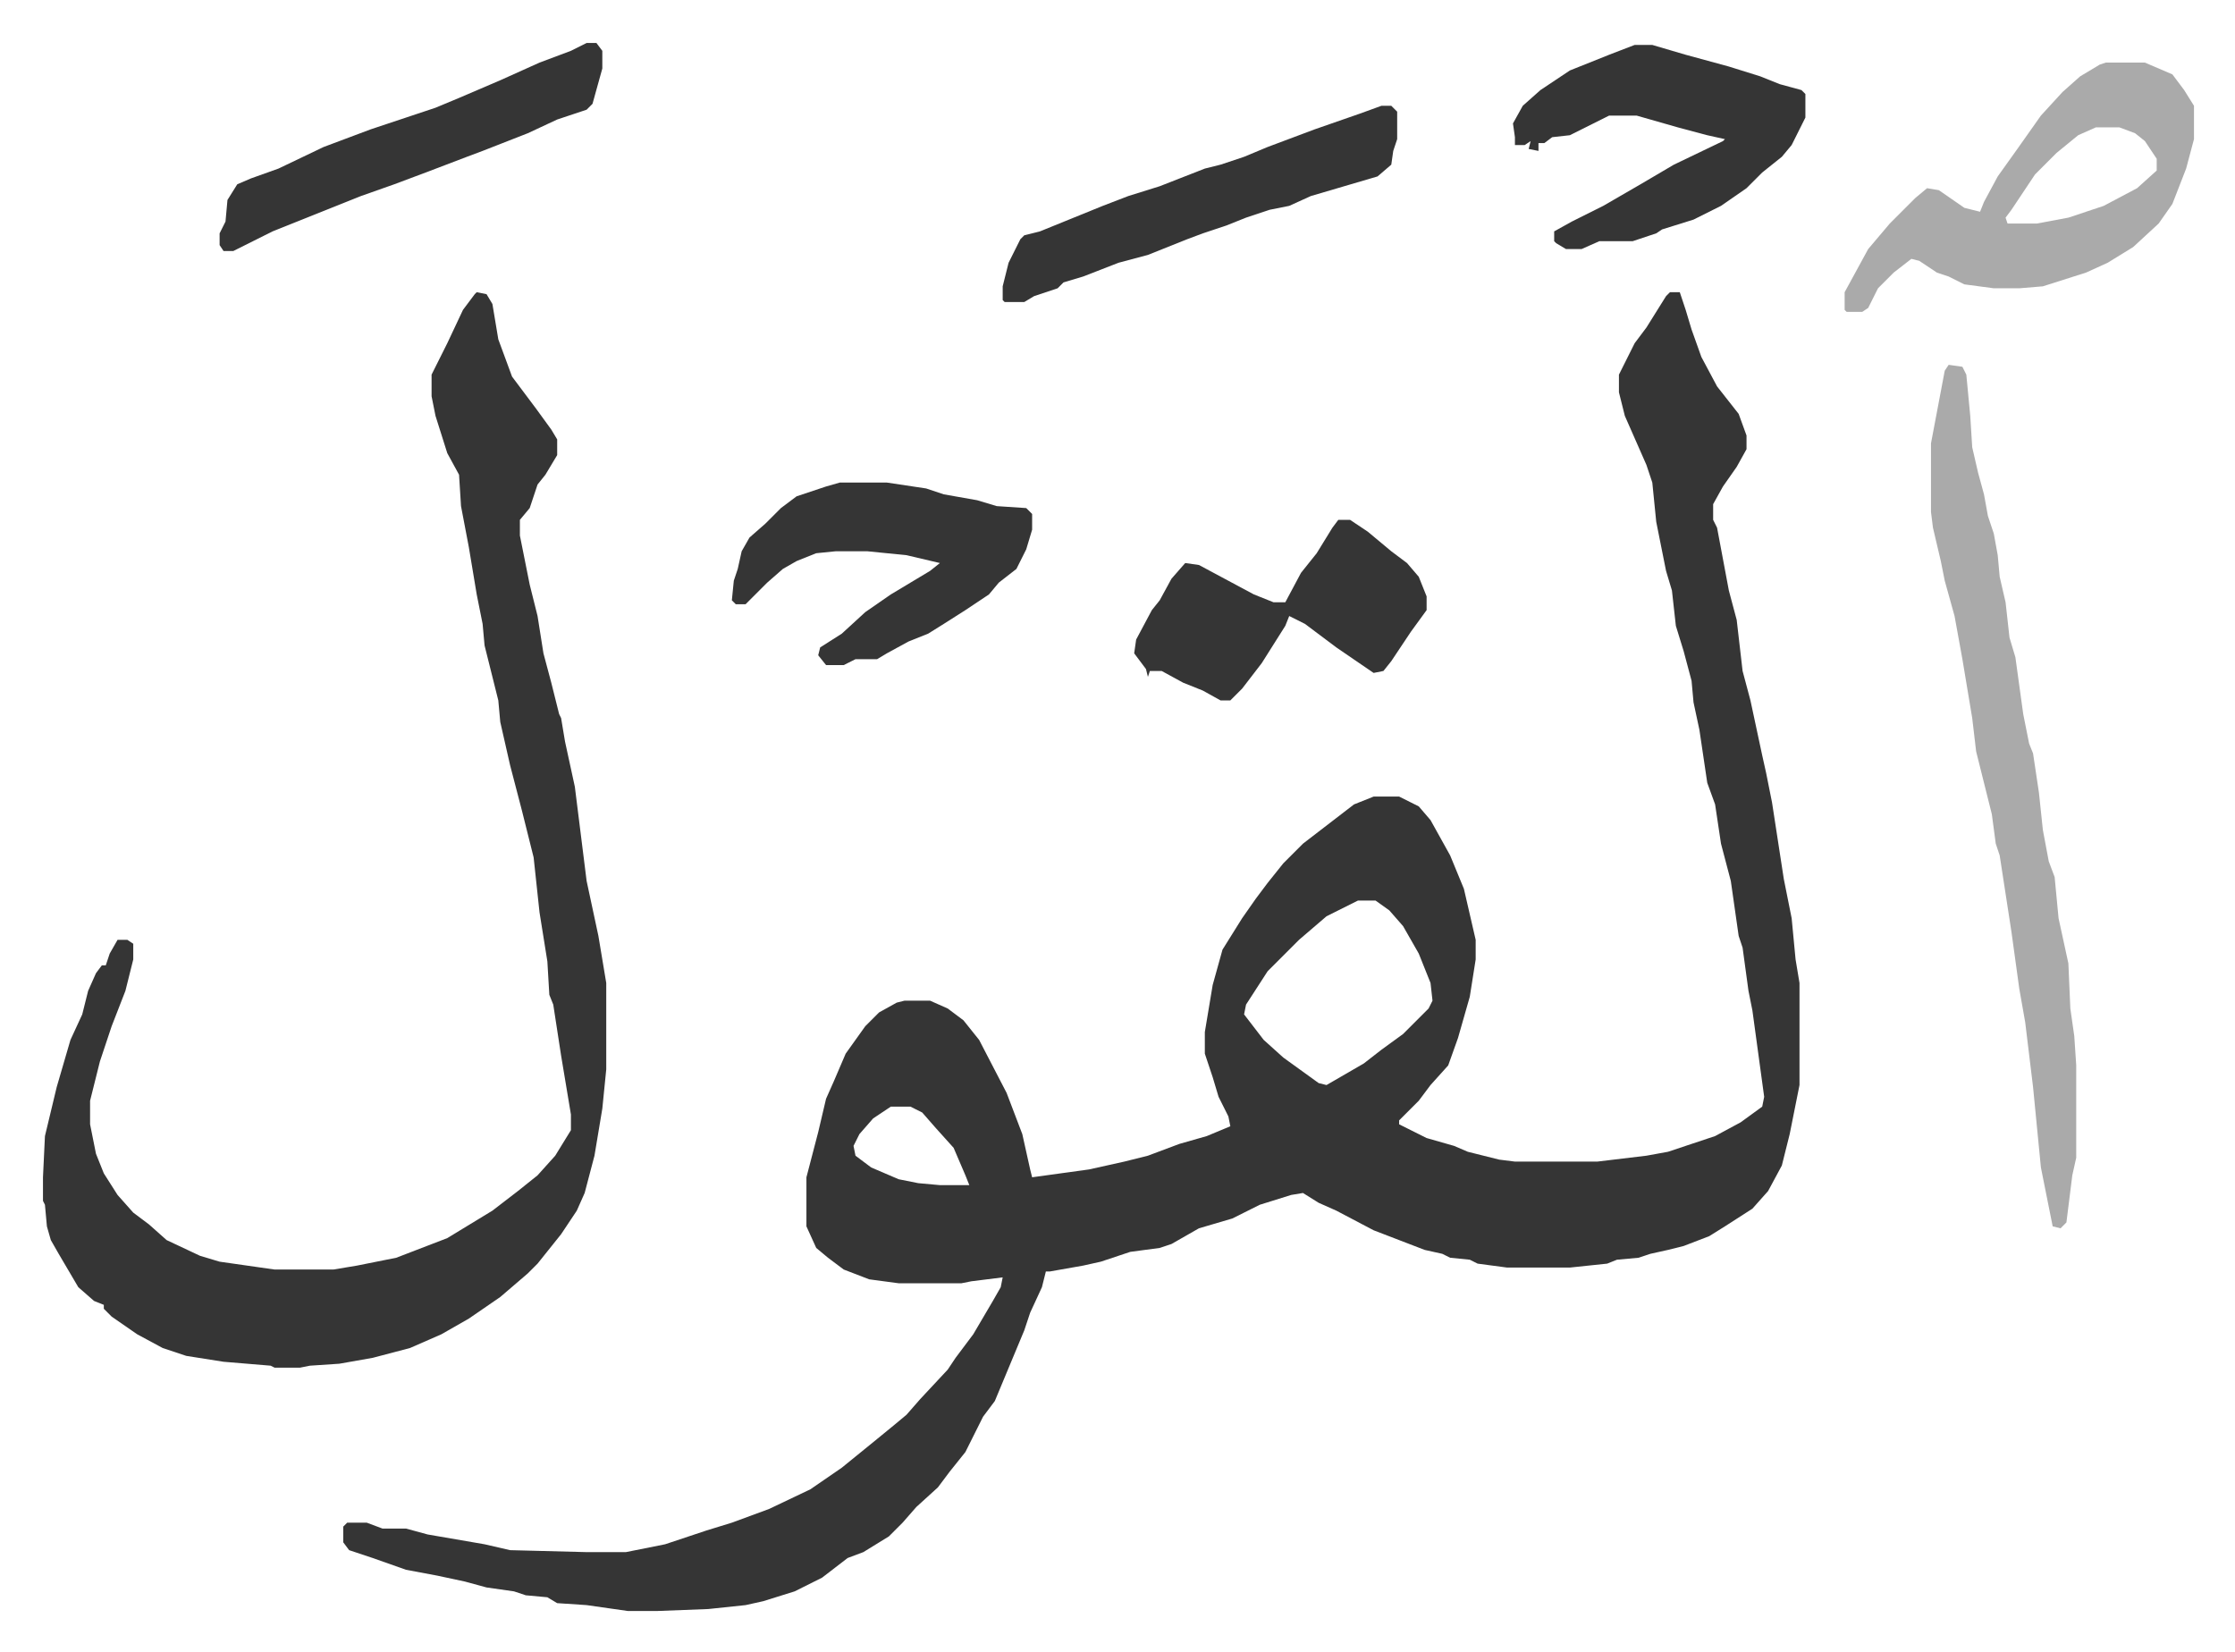 <svg xmlns="http://www.w3.org/2000/svg" role="img" viewBox="-21.90 330.10 1138.80 841.80"><path fill="#353535" id="rule_normal" d="M829 479h5l3 9 3 10 5 14 8 15 11 14 4 11v7l-5 9-7 10-5 9v8l2 4 6 32 4 15 3 26 4 15 6 28 2 9 3 15 2 13 4 26 4 20 2 21 2 12v52l-5 25-4 16-7 13-8 9-14 9-8 5-13 5-8 2-9 2-6 2-11 1-5 2-19 2h-32l-15-2-4-2-10-1-4-2-9-2-26-10-19-10-9-4-8-5-6 1-16 5-14 7-17 5-14 8-6 2-15 2-15 5-9 2-17 3h-2l-2 8-6 13-3 9-15 36-6 8-5 10-4 8-8 10-6 8-11 10-7 8-7 7-13 8-8 3-13 10-14 7-16 5-9 2-19 2-26 1h-15l-21-3-15-1-5-3-11-1-6-2-14-2-11-3-14-3-16-3-17-6-12-4-3-4v-8l2-2h10l8 3h12l11 3 29 5 13 3 39 1h20l20-4 21-7 13-4 19-7 21-10 16-11 16-13 11-9 6-5 7-8 14-15 4-6 9-12 10-17 4-7 1-5-16 2-5 1h-32l-15-2-13-5-8-6-6-5-5-11v-25l6-23 4-17 4-9 6-14 10-14 7-7 9-5 4-1h13l9 4 8 6 8 10 14 27 8 21 4 18 1 4 29-4 18-4 12-3 16-6 14-4 12-5-1-5-5-10-3-10-4-12v-11l4-24 5-18 10-16 7-10 6-8 8-10 10-10 13-10 13-10 10-4h13l10 5 6 7 10 18 7 17 6 26v10l-3 19-6 21-5 14-9 10-6 8-10 10v2l14 7 14 4 7 3 16 4 8 1h42l25-3 11-2 24-8 13-7 11-8 1-5-6-44-2-10-3-22-2-6-4-28-5-19-3-20-4-11-4-27-3-14-1-11-4-15-4-13-2-18-3-10-5-25-2-20-3-9-11-25-3-12v-9l8-16 6-8 10-16zM670 789l-16 8-14 12-16 16-11 17-1 5 10 13 10 9 18 13 4 1 19-11 9-7 11-8 13-13 2-4-1-9-6-15-8-14-7-8-7-5zM432 894l-9 6-7 8-3 6 1 5 8 6 14 6 10 2 11 1h15l-2-5-6-14-9-10-7-8-6-3zM221 479l5 1 3 5 3 18 7 19 12 16 8 11 3 5v8l-6 10-4 5-4 12-5 6v8l5 25 4 16 3 19 4 15 4 16 1 2 2 12 5 23 4 32 2 16 6 28 4 24v44l-2 20-4 24-5 19-4 9-8 12-12 15-5 5-14 12-16 11-14 8-16 7-19 5-17 3-15 1-5 1h-13l-2-1-24-2-19-3-12-4-13-7-13-9-4-4v-2l-5-2-8-7-10-17-4-7-2-7-1-11-1-2v-12l1-21 6-25 7-24 6-13 3-12 4-9 3-4h2l2-6 4-7h5l3 2v8l-4 16-7 18-6 18-5 20v12l3 15 4 10 7 11 8 9 8 6 9 8 17 8 10 3 28 4h30l12-2 20-4 26-10 23-14 13-10 10-8 9-10 8-13v-8l-5-30-4-26-2-5-1-17-4-25-3-28-6-24-6-23-5-22-1-11-7-28-1-11-3-15-4-24-4-21-1-16-6-11-6-19-2-10v-11l8-16 8-17 6-8z"/><path fill="#aaa" id="rule_hamzat_wasl" d="M971 516l7 1 2 4 2 21 1 16 3 13 3 11 2 11 3 9 2 11 1 11 3 13 2 18 3 10 4 29 3 15 2 5 3 20 2 19 3 16 3 8 2 21 5 23 1 23 2 14 1 15v47l-2 9-3 24-3 3-4-1-6-30-4-41-4-33-3-17-4-29-4-26-2-13-2-6-2-15-8-32-2-17-5-30-4-22-5-18-2-10-4-17-1-8v-35l7-37zm80-154h20l14 6 6 8 5 8v17l-4 15-7 18-7 10-13 12-13 8-11 5-22 7-12 1h-13l-15-2-8-4-6-2-9-6-4-1-9 7-8 8-5 10-3 2h-8l-1-1v-9l12-22 11-13 13-13 6-5 6 1 13 9 8 2 2-5 7-13 10-14 12-17 11-12 9-8 10-6zm-5 33l-9 4-11 9-11 11-12 18-3 4 1 3h15l16-3 18-6 17-9 10-9v-6l-6-9-5-4-8-3z"/><path fill="#353535" id="rule_normal" d="M811 353h9l17 5 22 6 16 5 10 4 11 3 2 2v12l-7 14-5 6-10 8-8 8-13 9-14 7-16 5-3 2-9 3-3 1h-17l-9 4h-8l-5-3-1-1v-5l9-5 16-8 19-11 17-10 25-12 1-1-9-2-15-4-21-6h-14l-12 6-8 4-9 1-4 3h-3v4l-5-1 1-4-3 2h-5v-4l-1-7 5-9 9-8 15-10 20-8zM406 576h24l20 3 9 3 17 3 10 3 15 1 3 3v8l-3 10-5 10-9 7-5 6-12 8-11 7-8 5-10 4-11 6-5 3h-11l-6 3h-9l-4-5 1-4 11-7 12-11 13-9 20-12 5-4-17-4-20-2h-16l-10 1-10 4-7 4-8 7-5 5-6 6h-5l-2-2 1-10 2-6 2-9 4-7 8-7 8-8 8-6 15-5zm254 19h6l9 6 12 10 8 6 6 7 4 10v7l-8 11-6 9-4 6-4 5-5 1-19-13-16-12-8-4-2 5-12 19-10 13-6 6h-5l-9-5-10-4-11-6h-6l-1 3-1-4-6-8 1-7 8-15 4-5 6-11 7-8 7 1 28 15 10 4h6l8-15 8-10 8-13zm22-211h5l3 3v14l-2 6-1 7-7 6-17 5-17 5-11 5-10 2-12 4-10 4-12 4-8 3-20 8-15 4-18 7-10 3-3 3-12 4-5 3h-10l-1-1v-7l3-12 6-12 2-2 8-2 32-13 13-5 16-5 23-9 8-2 12-4 12-5 24-9 23-8zm-405-32h5l3 4v9l-5 18-3 3-15 5-15 7-23 9-8 3-21 8-16 6-17 6-20 8-25 10-16 8-4 2h-5l-2-3v-6l3-6 1-11 5-8 7-3 14-5 23-11 24-9 33-11 12-5 21-9 20-9 16-6z"/></svg>
